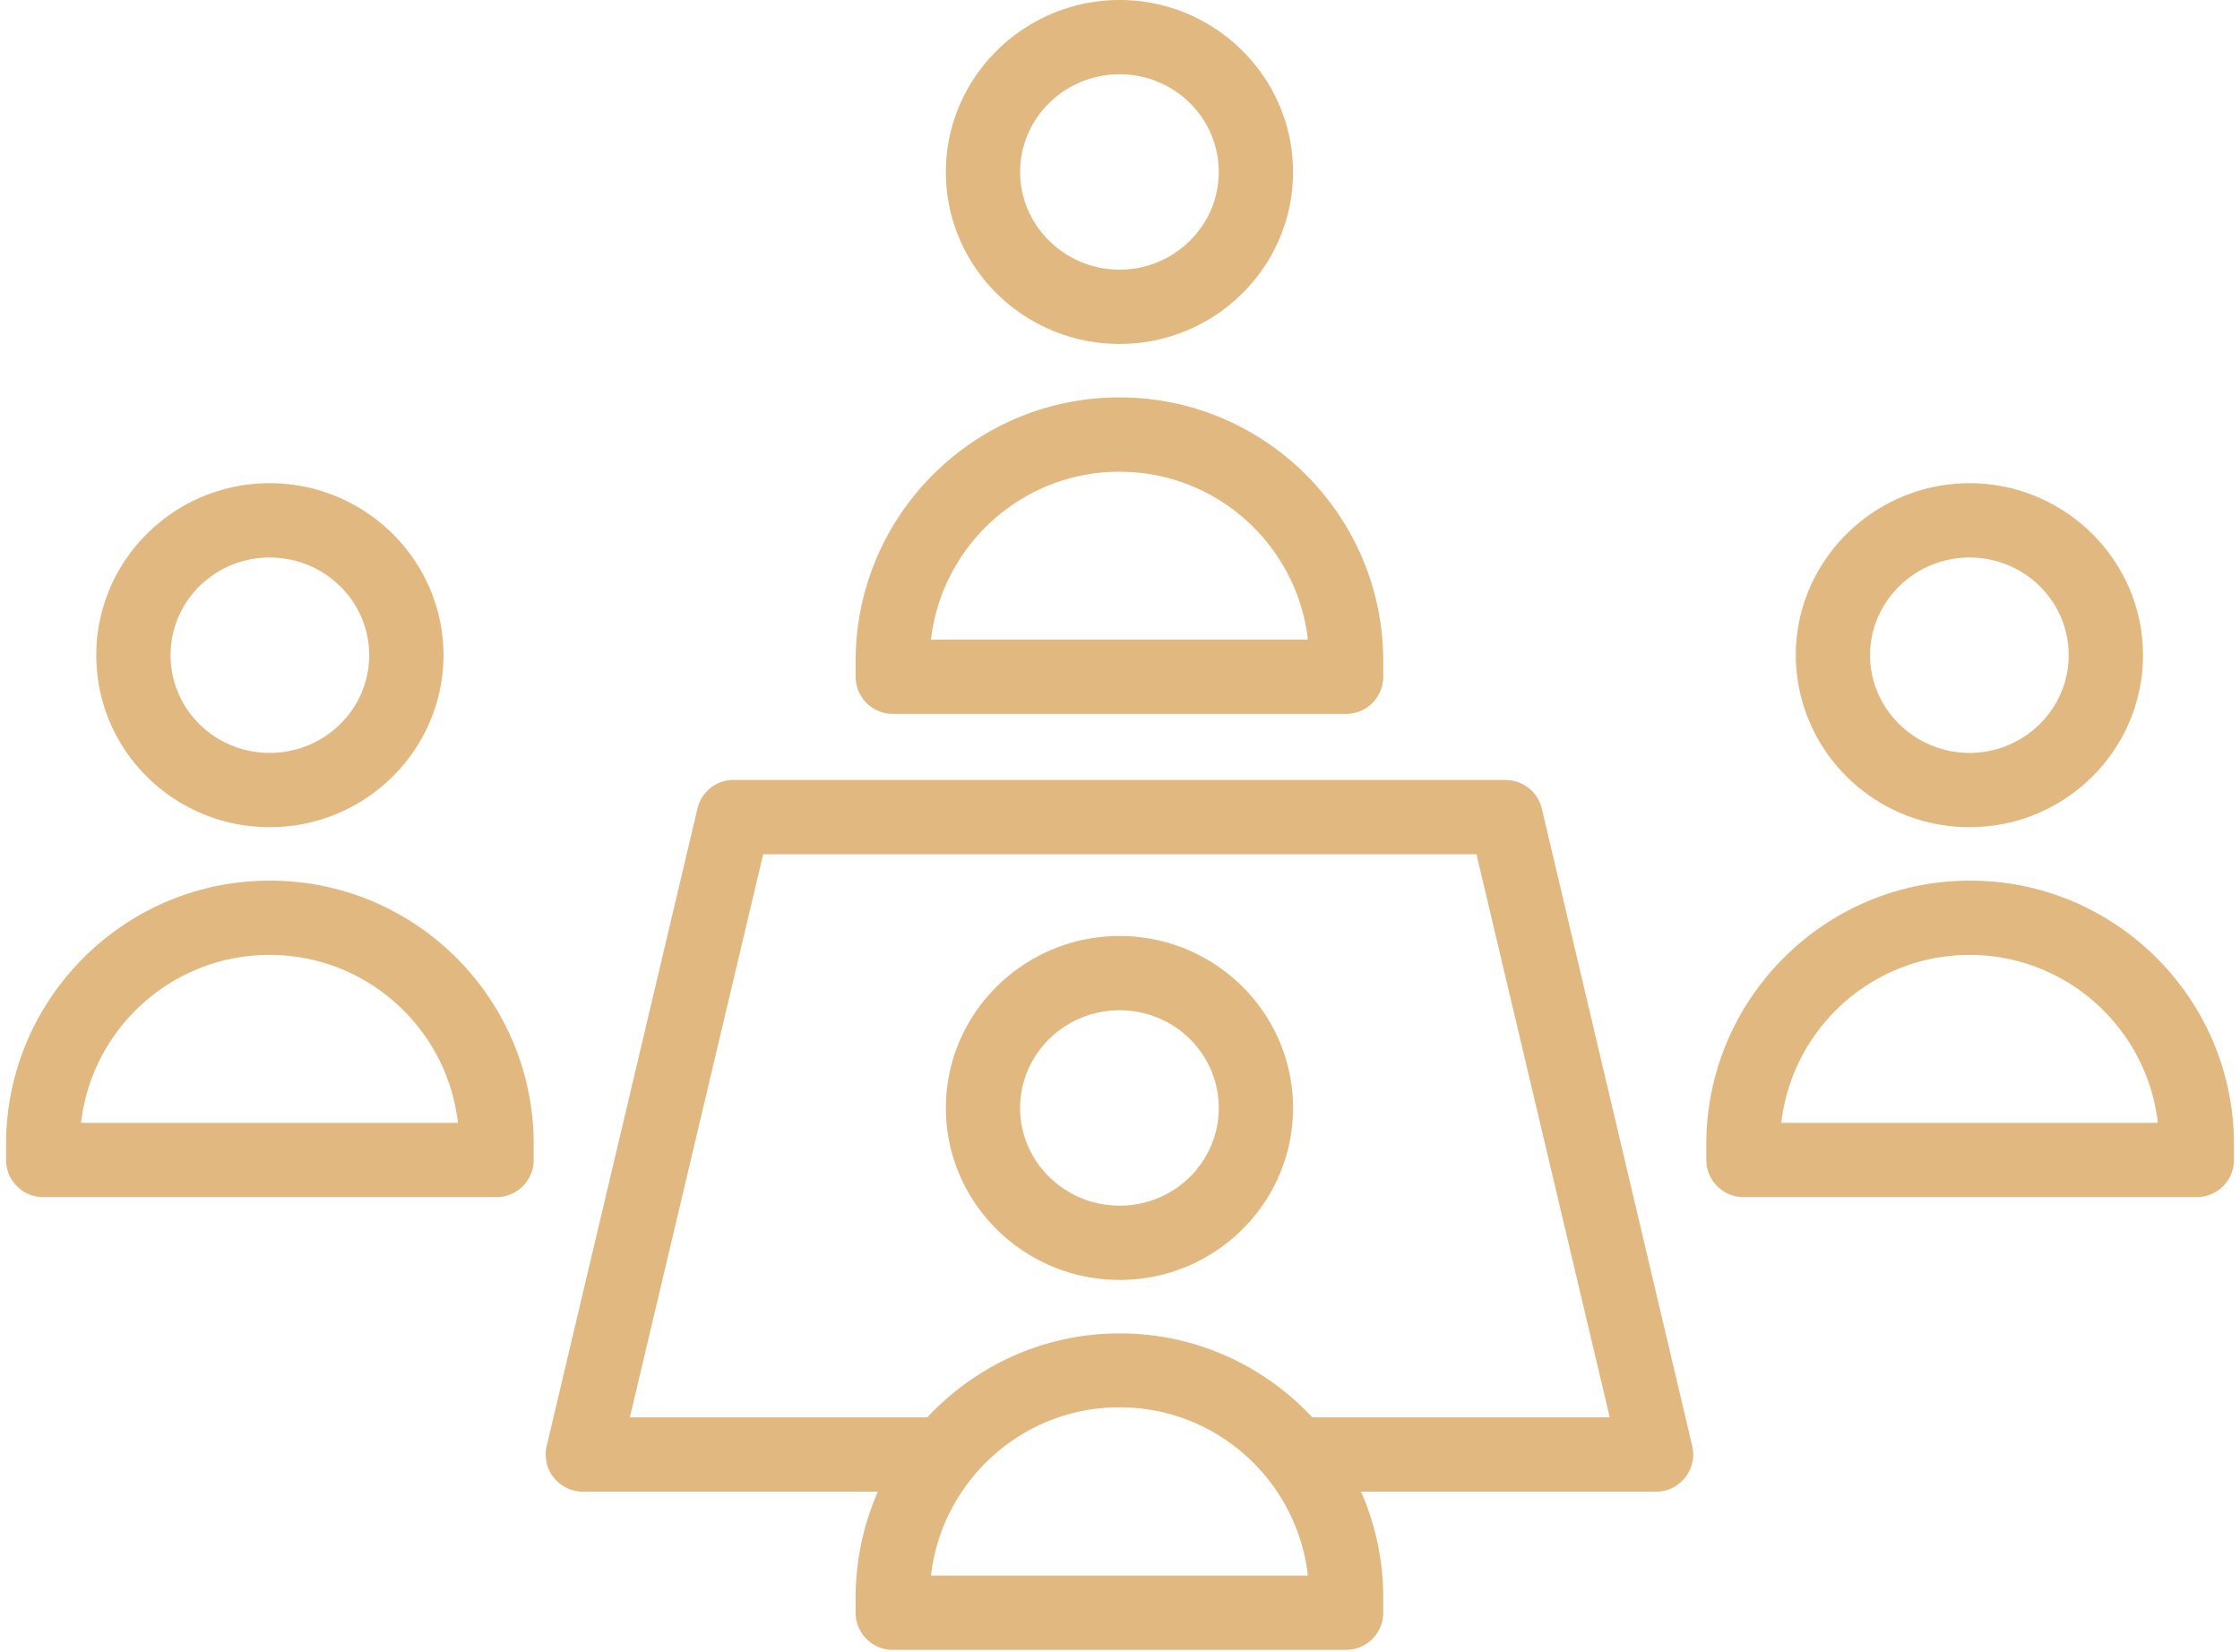 <svg width="80" height="59" viewBox="0 0 80 59" fill="none" xmlns="http://www.w3.org/2000/svg">
    <path d="M39.987 12.285c3.421 0 6.193-2.76 6.193-6.142C46.18 2.76 43.395 0 39.987 0c-3.408 0-6.206 2.76-6.206 6.143 0 3.396 2.785 6.142 6.206 6.142zm0-9.632c1.963 0 3.54 1.566 3.54 3.49 0 1.923-1.59 3.489-3.54 3.489s-3.554-1.566-3.554-3.49c0-1.923 1.591-3.489 3.554-3.489zM31.884 25.5h16.192a1.33 1.33 0 0 0 1.326-1.327v-.558c0-5.2-4.23-9.42-9.415-9.42h-.013c-5.199 0-9.416 4.233-9.416 9.42v.558c0 .73.597 1.326 1.326 1.326zm8.09-8.65h.013c3.474 0 6.339 2.626 6.723 5.996H33.25c.385-3.37 3.262-5.997 6.724-5.997zM39.987 33.433c-3.421 0-6.206 2.76-6.206 6.142 0 3.384 2.785 6.143 6.206 6.143 3.421 0 6.193-2.76 6.193-6.143s-2.772-6.142-6.193-6.142zm0 9.632c-1.963 0-3.554-1.566-3.554-3.49 0-1.923 1.591-3.489 3.554-3.489 1.963 0 3.54 1.566 3.54 3.49 0 1.923-1.577 3.489-3.54 3.489zM9.632 29.546c3.421 0 6.206-2.76 6.206-6.143s-2.785-6.143-6.206-6.143c-3.421 0-6.193 2.76-6.193 6.143 0 3.396 2.772 6.143 6.193 6.143zm0-9.632c1.963 0 3.554 1.565 3.554 3.489s-1.591 3.49-3.554 3.49c-1.963 0-3.54-1.566-3.54-3.49 0-1.924 1.577-3.49 3.54-3.49zM9.632 31.456c-5.199 0-9.416 4.232-9.416 9.42v.557c0 .73.597 1.327 1.326 1.327h16.193a1.33 1.33 0 0 0 1.326-1.327v-.557c0-5.201-4.217-9.42-9.416-9.42h-.013zm-6.737 8.65c.385-3.37 3.25-5.997 6.724-5.997h.013c3.474 0 6.339 2.627 6.723 5.997H2.895zM70.342 29.546c3.421 0 6.193-2.76 6.193-6.143s-2.785-6.143-6.193-6.143c-3.408 0-6.206 2.76-6.206 6.143.013 3.396 2.785 6.143 6.206 6.143zm0-9.632c1.963 0 3.54 1.565 3.54 3.489s-1.59 3.49-3.54 3.49-3.554-1.566-3.554-3.49c0-1.924 1.605-3.49 3.554-3.49zM70.355 31.456c-5.198 0-9.415 4.232-9.415 9.42v.557c0 .73.596 1.327 1.326 1.327h16.192a1.33 1.33 0 0 0 1.326-1.327v-.557c0-5.201-4.23-9.42-9.416-9.42h-.013zm-6.737 8.65c.385-3.37 3.25-5.997 6.724-5.997s6.339 2.627 6.723 5.997h-13.46.014z" fill="#E1B87F"/>
    <path d="M55.065 28.882a1.331 1.331 0 0 0-1.286-1.021H26.195a1.32 1.32 0 0 0-1.286 1.021l-5.384 22.766a1.326 1.326 0 0 0 1.286 1.632h10.543a9.4 9.4 0 0 0-.796 3.768v.557c0 .73.597 1.327 1.326 1.327h16.192a1.33 1.33 0 0 0 1.326-1.327v-.557a9.4 9.4 0 0 0-.795-3.768h10.542c.411 0 .783-.186 1.035-.504.252-.318.345-.73.252-1.128l-5.371-22.766zM33.25 56.278c.385-3.37 3.25-6.01 6.724-6.01h.013c3.474 0 6.339 2.627 6.723 6.01H33.25zm13.62-5.651c-1.724-1.844-4.165-2.999-6.87-2.999h-.013c-2.705 0-5.145 1.155-6.87 2.999H22.495l4.761-20.113h25.475l4.76 20.113H46.87z" fill="#E1B87F"/>
</svg>
